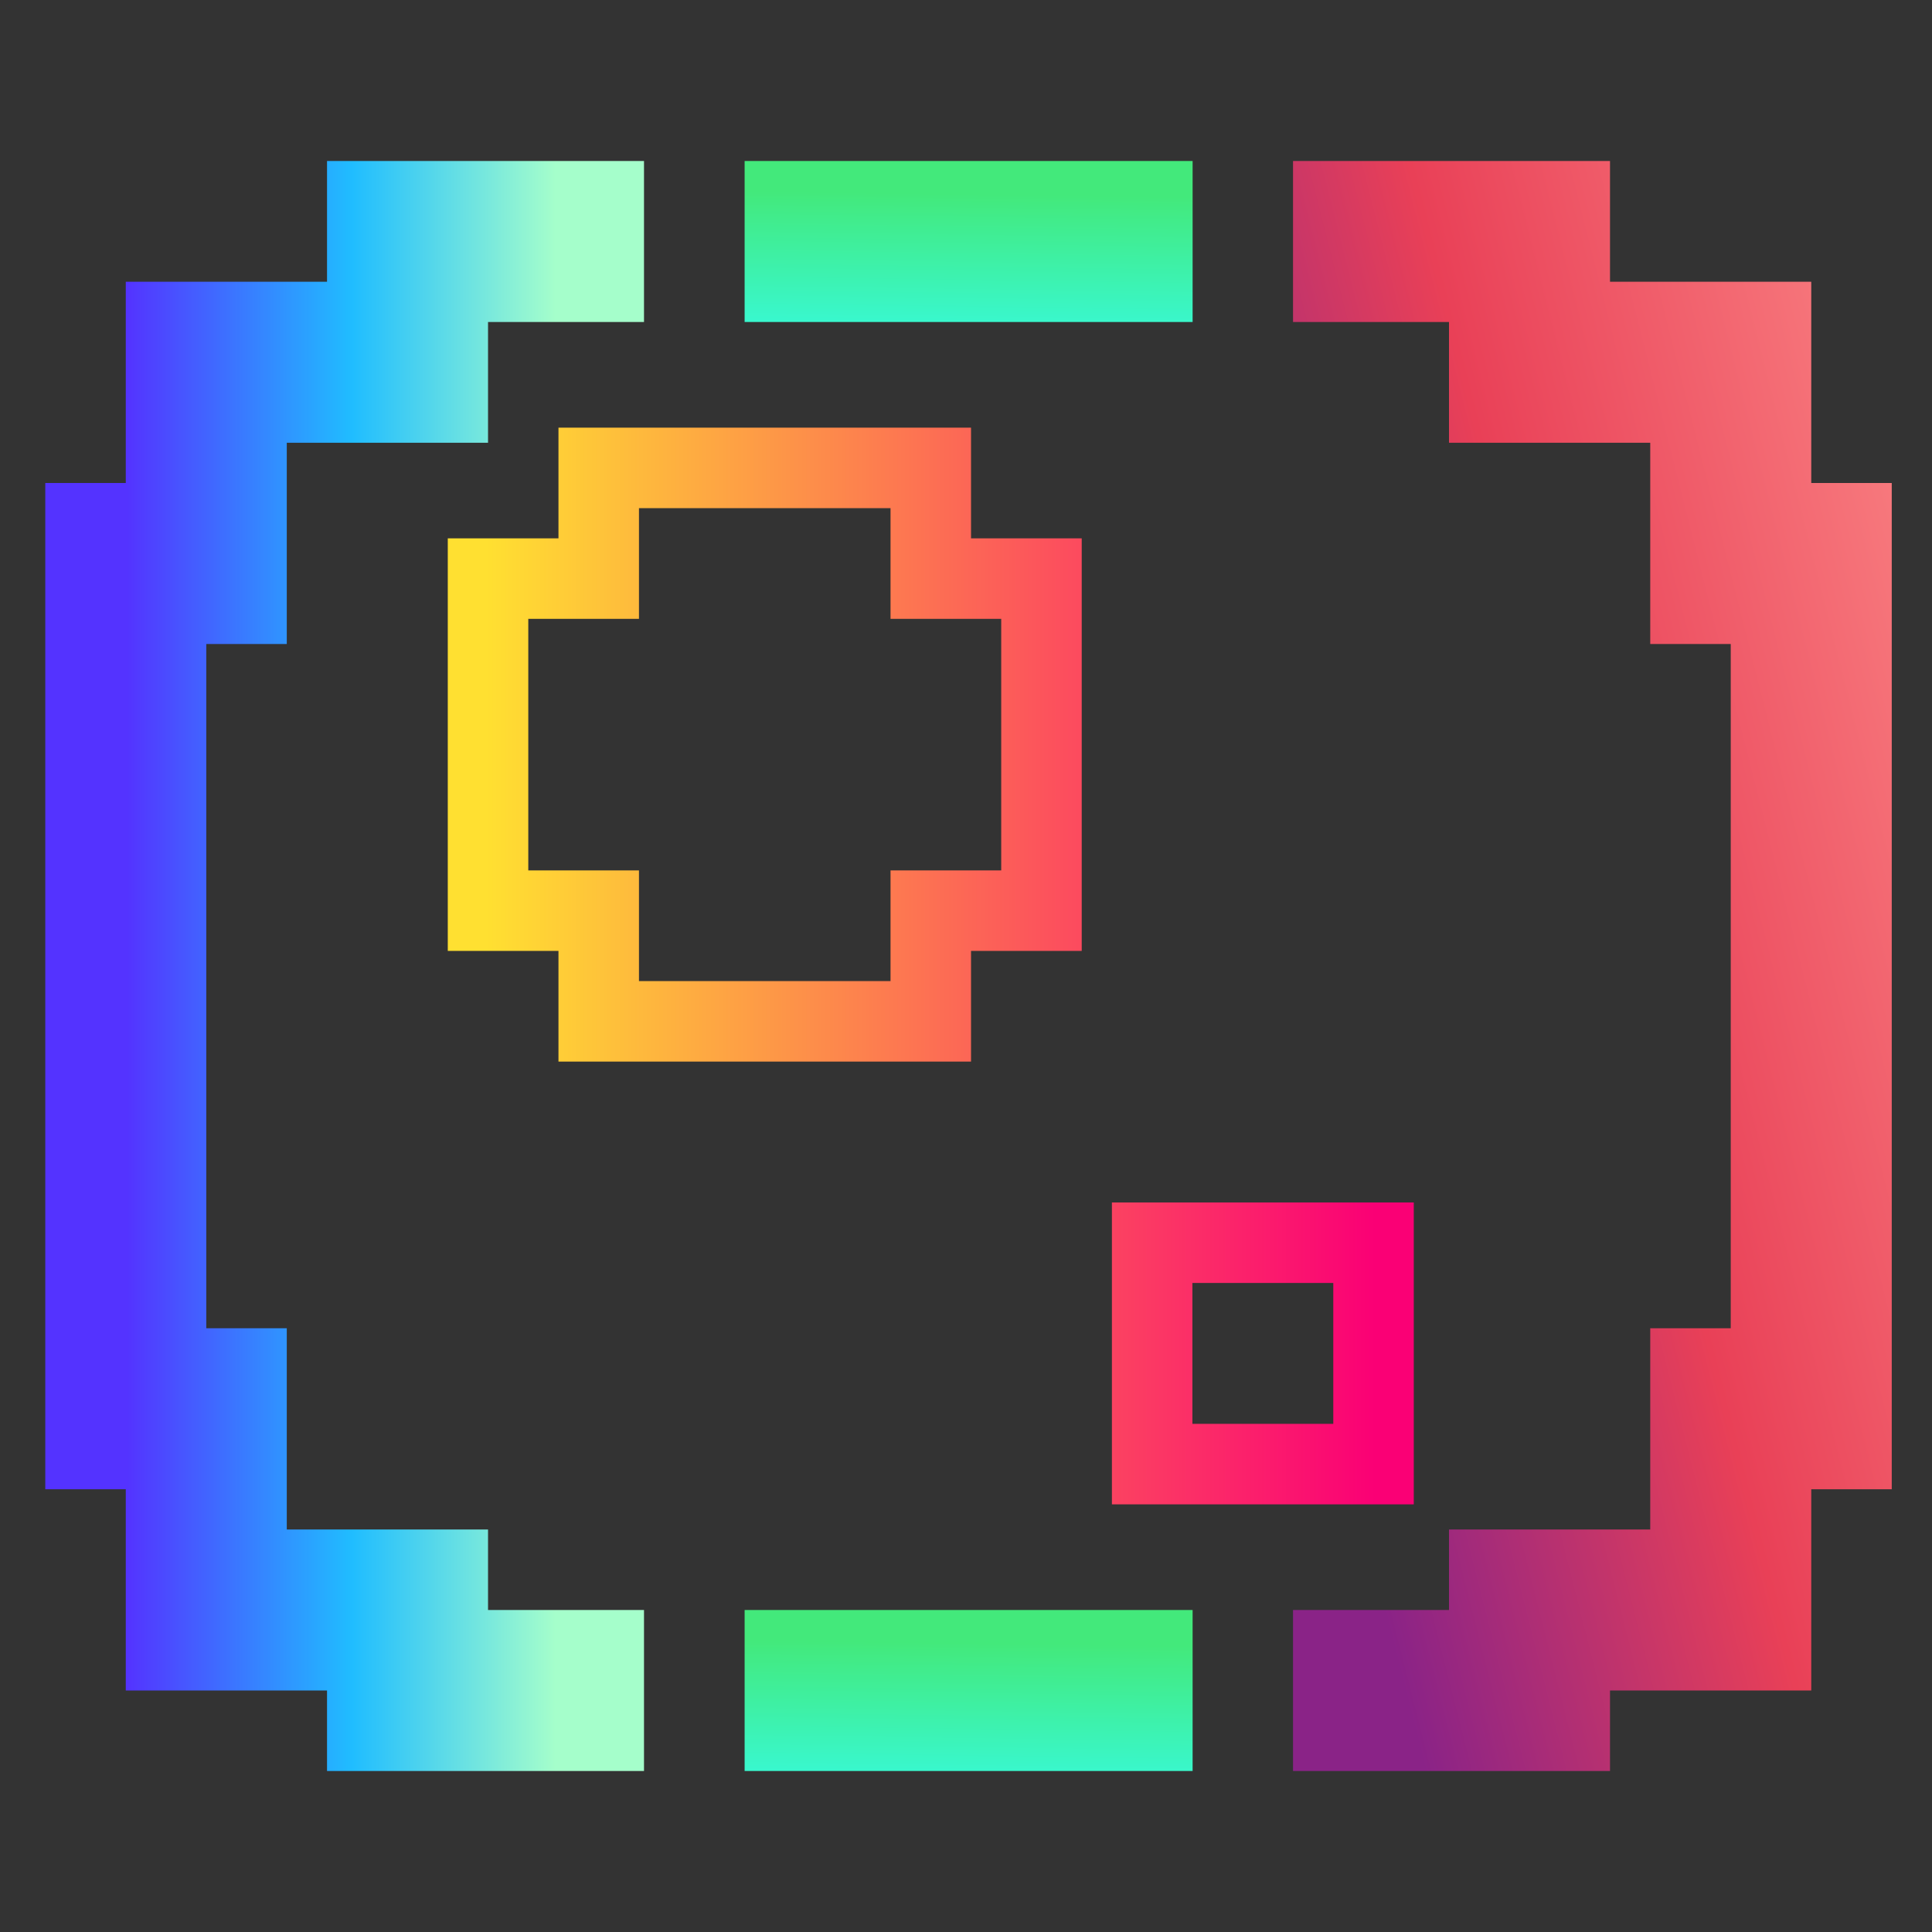 <?xml version="1.0" encoding="UTF-8" standalone="no"?><!-- Generator: Gravit.io --><svg xmlns="http://www.w3.org/2000/svg" xmlns:xlink="http://www.w3.org/1999/xlink" style="isolation:isolate" viewBox="0 0 48 48" width="48pt" height="48pt"><rect x="0" y="0" width="48" height="48" fill="#333333" stroke="none"/><linearGradient id="_lgradient_5" x1="0.072" y1="1.004" x2="1.163" y2="0.088"><stop offset="0%" stop-opacity="1" style="stop-color:rgb(138,35,135)"/><stop offset="48.261%" stop-opacity="1" style="stop-color:rgb(233,64,87)"/><stop offset="98.261%" stop-opacity="1" style="stop-color:rgb(247,121,125)"/></linearGradient><path d=" M 34.125 42 L 38 42 L 38 40 L 43 40 L 43 35 L 45 35 L 45 14 L 43 14 L 43 9 L 38 9 L 38 6 L 34.125 6" fill="none" vector-effect="non-scaling-stroke" stroke-width="4" stroke="url(#_lgradient_5)" stroke-linejoin="miter" stroke-linecap="square" stroke-miterlimit="3"/><linearGradient id="_lgradient_6" x1="0" y1="0.5" x2="1" y2="0.5"><stop offset="0%" stop-opacity="1" style="stop-color:rgb(84,51,255)"/><stop offset="51.739%" stop-opacity="1" style="stop-color:rgb(32,189,255)"/><stop offset="98.261%" stop-opacity="1" style="stop-color:rgb(165,254,203)"/></linearGradient><path d=" M 14 42 L 10.125 42 L 10.125 40 L 5.125 40 L 5.125 35 L 3.125 35 L 3.125 14 L 5.125 14 L 5.125 9 L 10.125 9 L 10.125 6 L 14 6" fill="none" vector-effect="non-scaling-stroke" stroke-width="4" stroke="url(#_lgradient_6)" stroke-linejoin="miter" stroke-linecap="square" stroke-miterlimit="3"/><linearGradient id="_lgradient_7" x1="0.4" y1="0.202" x2="0.365" y2="1.119" gradientTransform="matrix(11.13,0,0,4,18.5,4)" gradientUnits="userSpaceOnUse"><stop offset="0%" stop-opacity="1" style="stop-color:rgb(67,233,123)"/><stop offset="97.826%" stop-opacity="1" style="stop-color:rgb(56,249,215)"/></linearGradient><path d=" M 27.63 4 L 29.63 4 L 29.63 8 L 27.63 8 L 20.5 8 L 18.5 8 L 18.5 4 L 20.5 4 L 27.63 4 Z " fill="url(#_lgradient_7)"/><linearGradient id="_lgradient_8" x1="0.4" y1="0.202" x2="0.365" y2="1.119" gradientTransform="matrix(11.13,0,0,4,18.5,40)" gradientUnits="userSpaceOnUse"><stop offset="0%" stop-opacity="1" style="stop-color:rgb(67,233,123)"/><stop offset="97.826%" stop-opacity="1" style="stop-color:rgb(56,249,215)"/></linearGradient><path d=" M 27.63 40 L 29.63 40 L 29.63 44 L 27.63 44 L 20.5 44 L 18.5 44 L 18.5 40 L 20.5 40 L 27.63 40 Z " fill="url(#_lgradient_8)"/><linearGradient id="_lgradient_9" x1="0" y1="0.5" x2="1" y2="0.5"><stop offset="0%" stop-opacity="1" style="stop-color:rgb(255,224,49)"/><stop offset="100%" stop-opacity="1" style="stop-color:rgb(250,0,117)"/></linearGradient><path d=" M 14.875 11.625 L 14.875 14.375 L 12.125 14.375 L 12.125 22.625 L 14.875 22.625 L 14.875 25.375 L 23.125 25.375 L 23.125 22.625 L 25.875 22.625 L 25.875 14.375 L 23.125 14.375 L 23.125 11.625 L 14.875 11.625 Z  M 28.625 30.875 L 28.625 36.375 L 34.125 36.375 L 34.125 30.875 L 28.625 30.875 Z " fill="none" vector-effect="non-scaling-stroke" stroke-width="2" stroke="url(#_lgradient_9)" stroke-linejoin="miter" stroke-linecap="butt" stroke-miterlimit="4"/></svg>